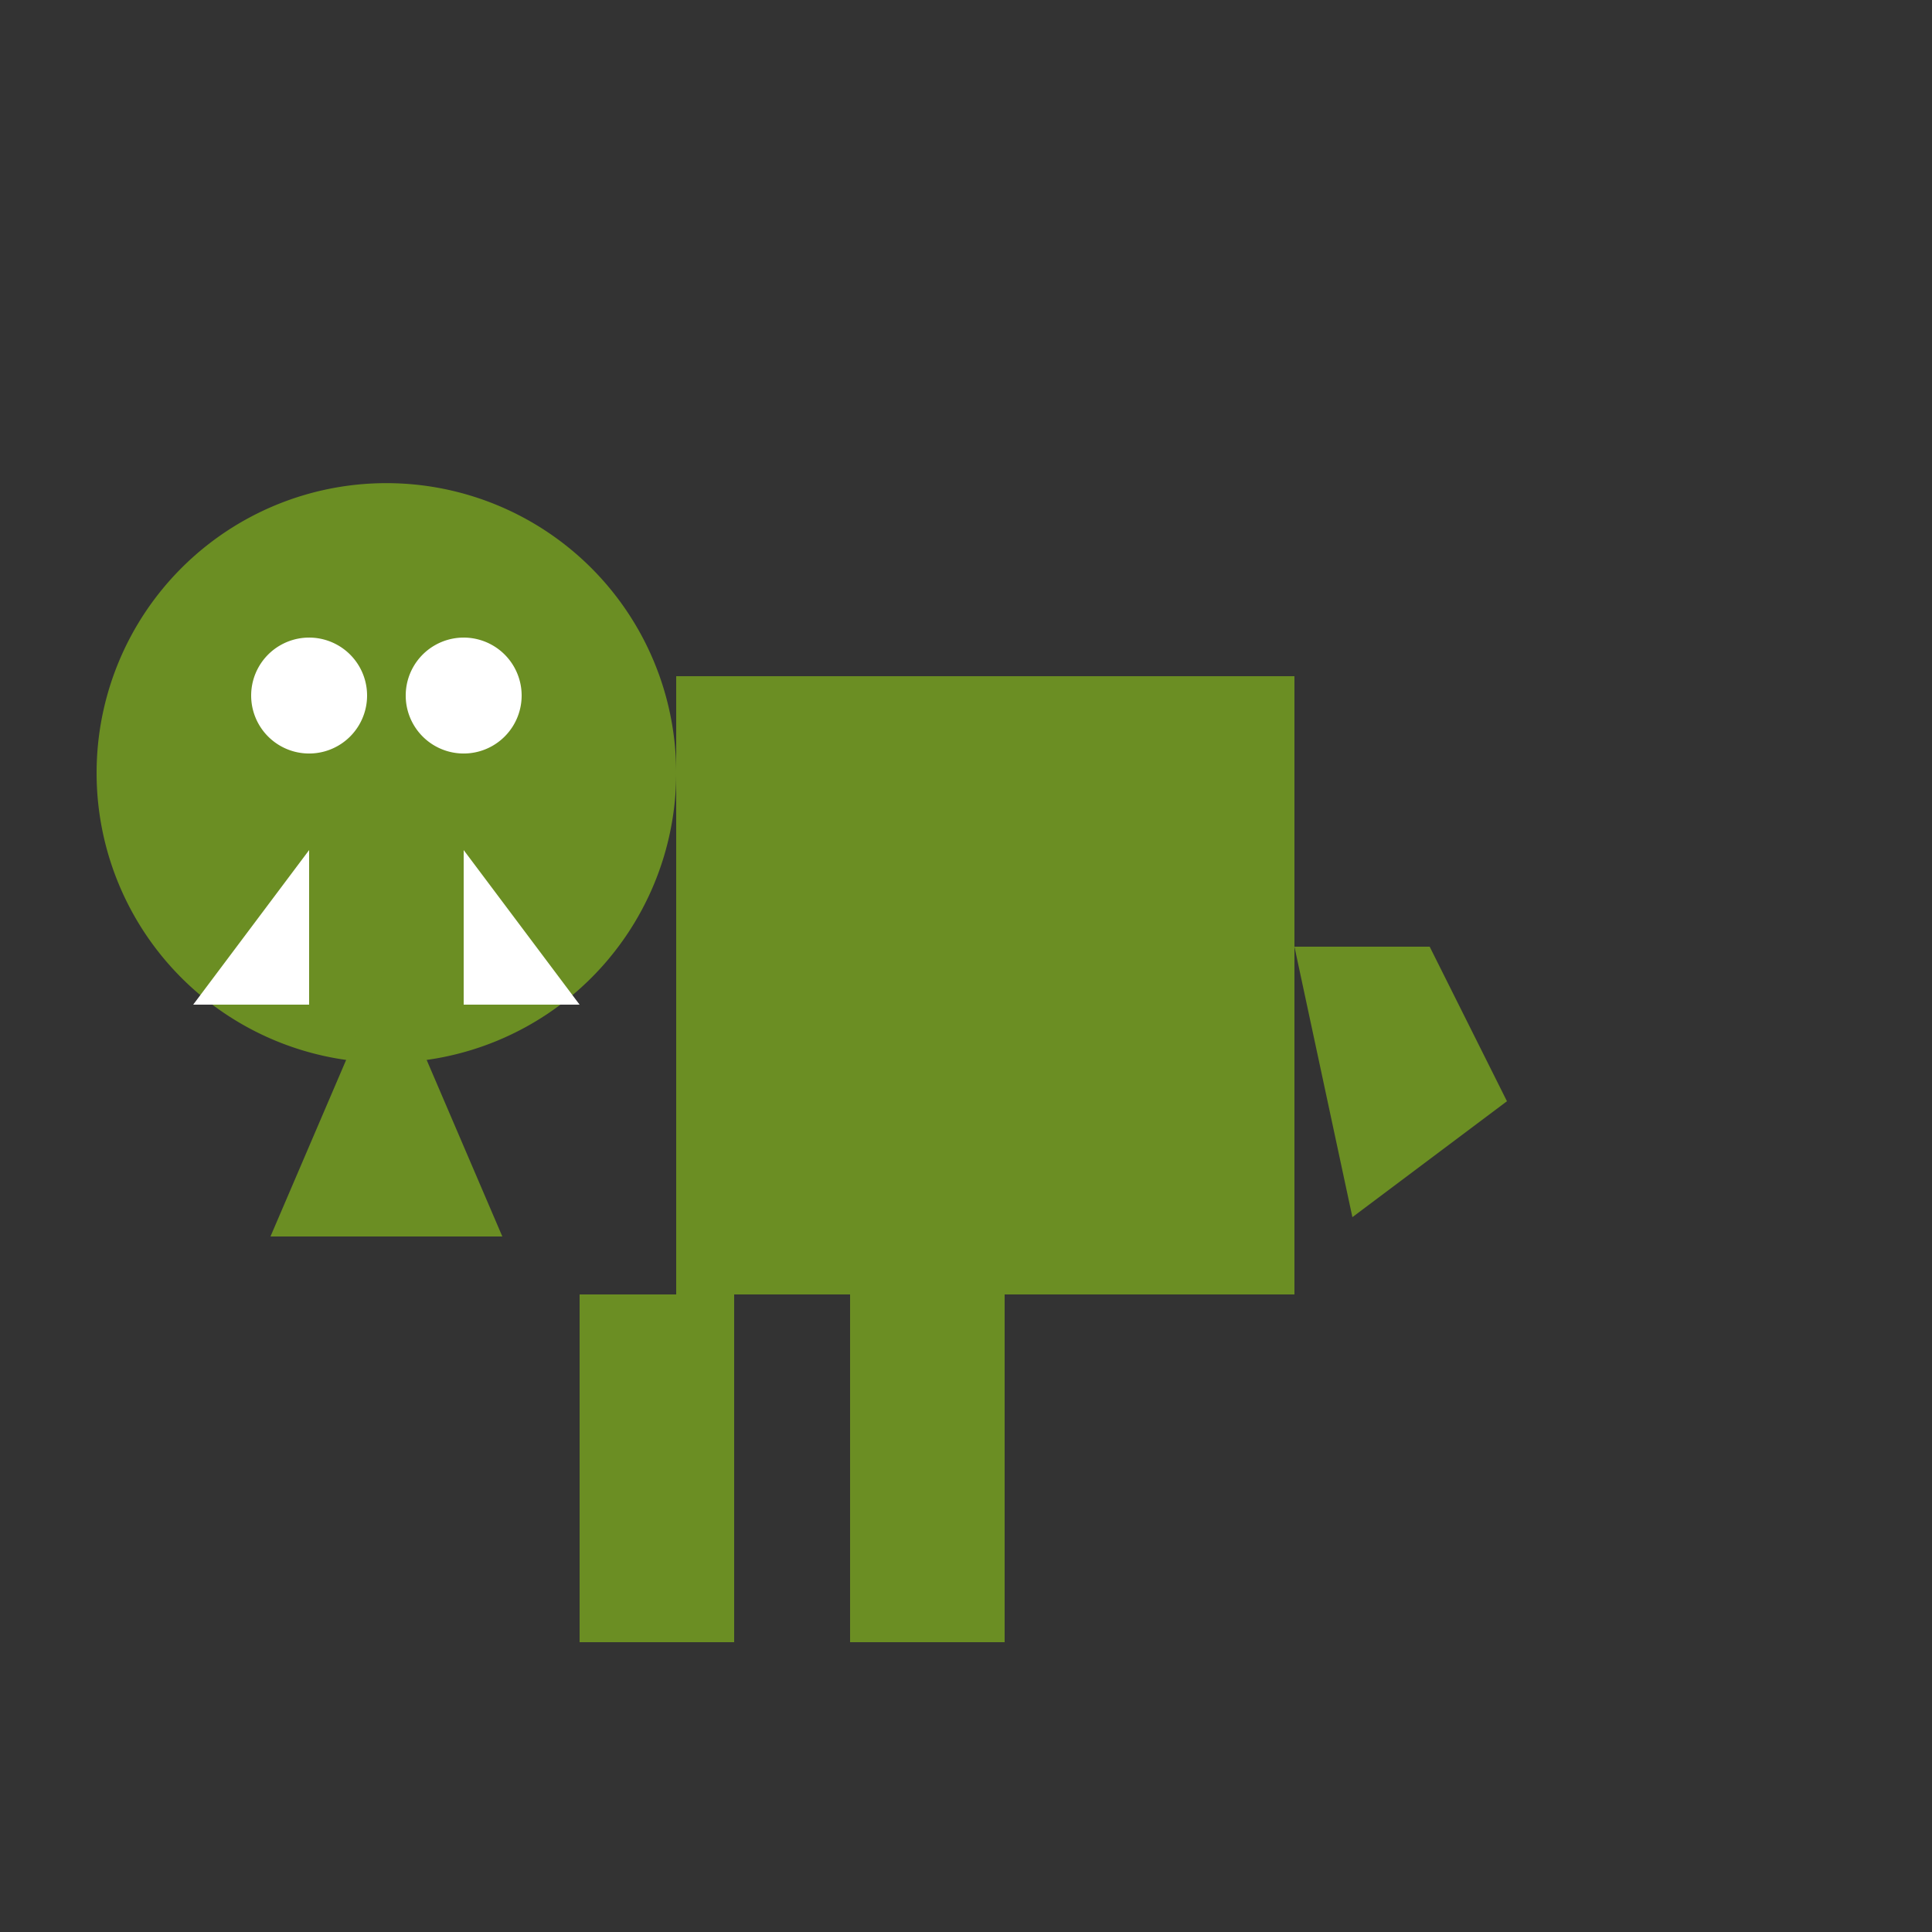 <!--

Generated by DrawGPT.
Free, open source, AI generated images in SVG, PNG, and HTML Canvas format.
https://drawgpt.ai

Created: 2023-11-28T23:35:42.788Z
Link: https://drawgpt.ai/prompt/126846/

-->
<svg xmlns="http://www.w3.org/2000/svg" xmlns:xlink="http://www.w3.org/1999/xlink" width="500" height="500"><rect width="100%" height="100%" fill="#333333" stroke="none"/><defs/><g><rect fill="#6B8E23" stroke="none" x="175" y="175" width="160" height="160"/><path fill="#6B8E23" stroke="none" paint-order="stroke fill markers" d=" M 175 200 A 75 75 0 1 0 175 200.075"/><path fill="#FFFFFF" stroke="none" paint-order="stroke fill markers" d=" M 95 180 A 15 15 0 1 0 95 180.015"/><path fill="#FFFFFF" stroke="none" paint-order="stroke fill markers" d=" M 135 180 A 15 15 0 1 0 135 180.015"/><path fill="#FFFFFF" stroke="none" paint-order="stroke fill markers" d=" M 80 220 L 50 260 L 80 260 Z"/><path fill="#FFFFFF" stroke="none" paint-order="stroke fill markers" d=" M 120 220 L 150 260 L 120 260 Z"/><path fill="#6B8E23" stroke="none" paint-order="stroke fill markers" d=" M 100 250 L 70 320 L 130 320 Z"/><rect fill="#6B8E23" stroke="none" x="150" y="335" width="40" height="90"/><rect fill="#6B8E23" stroke="none" x="220" y="335" width="40" height="90"/><path fill="#6B8E23" stroke="none" paint-order="stroke fill markers" d=" M 335 245 L 370 245 L 390 285 L 350 315 Z"/></g></svg>